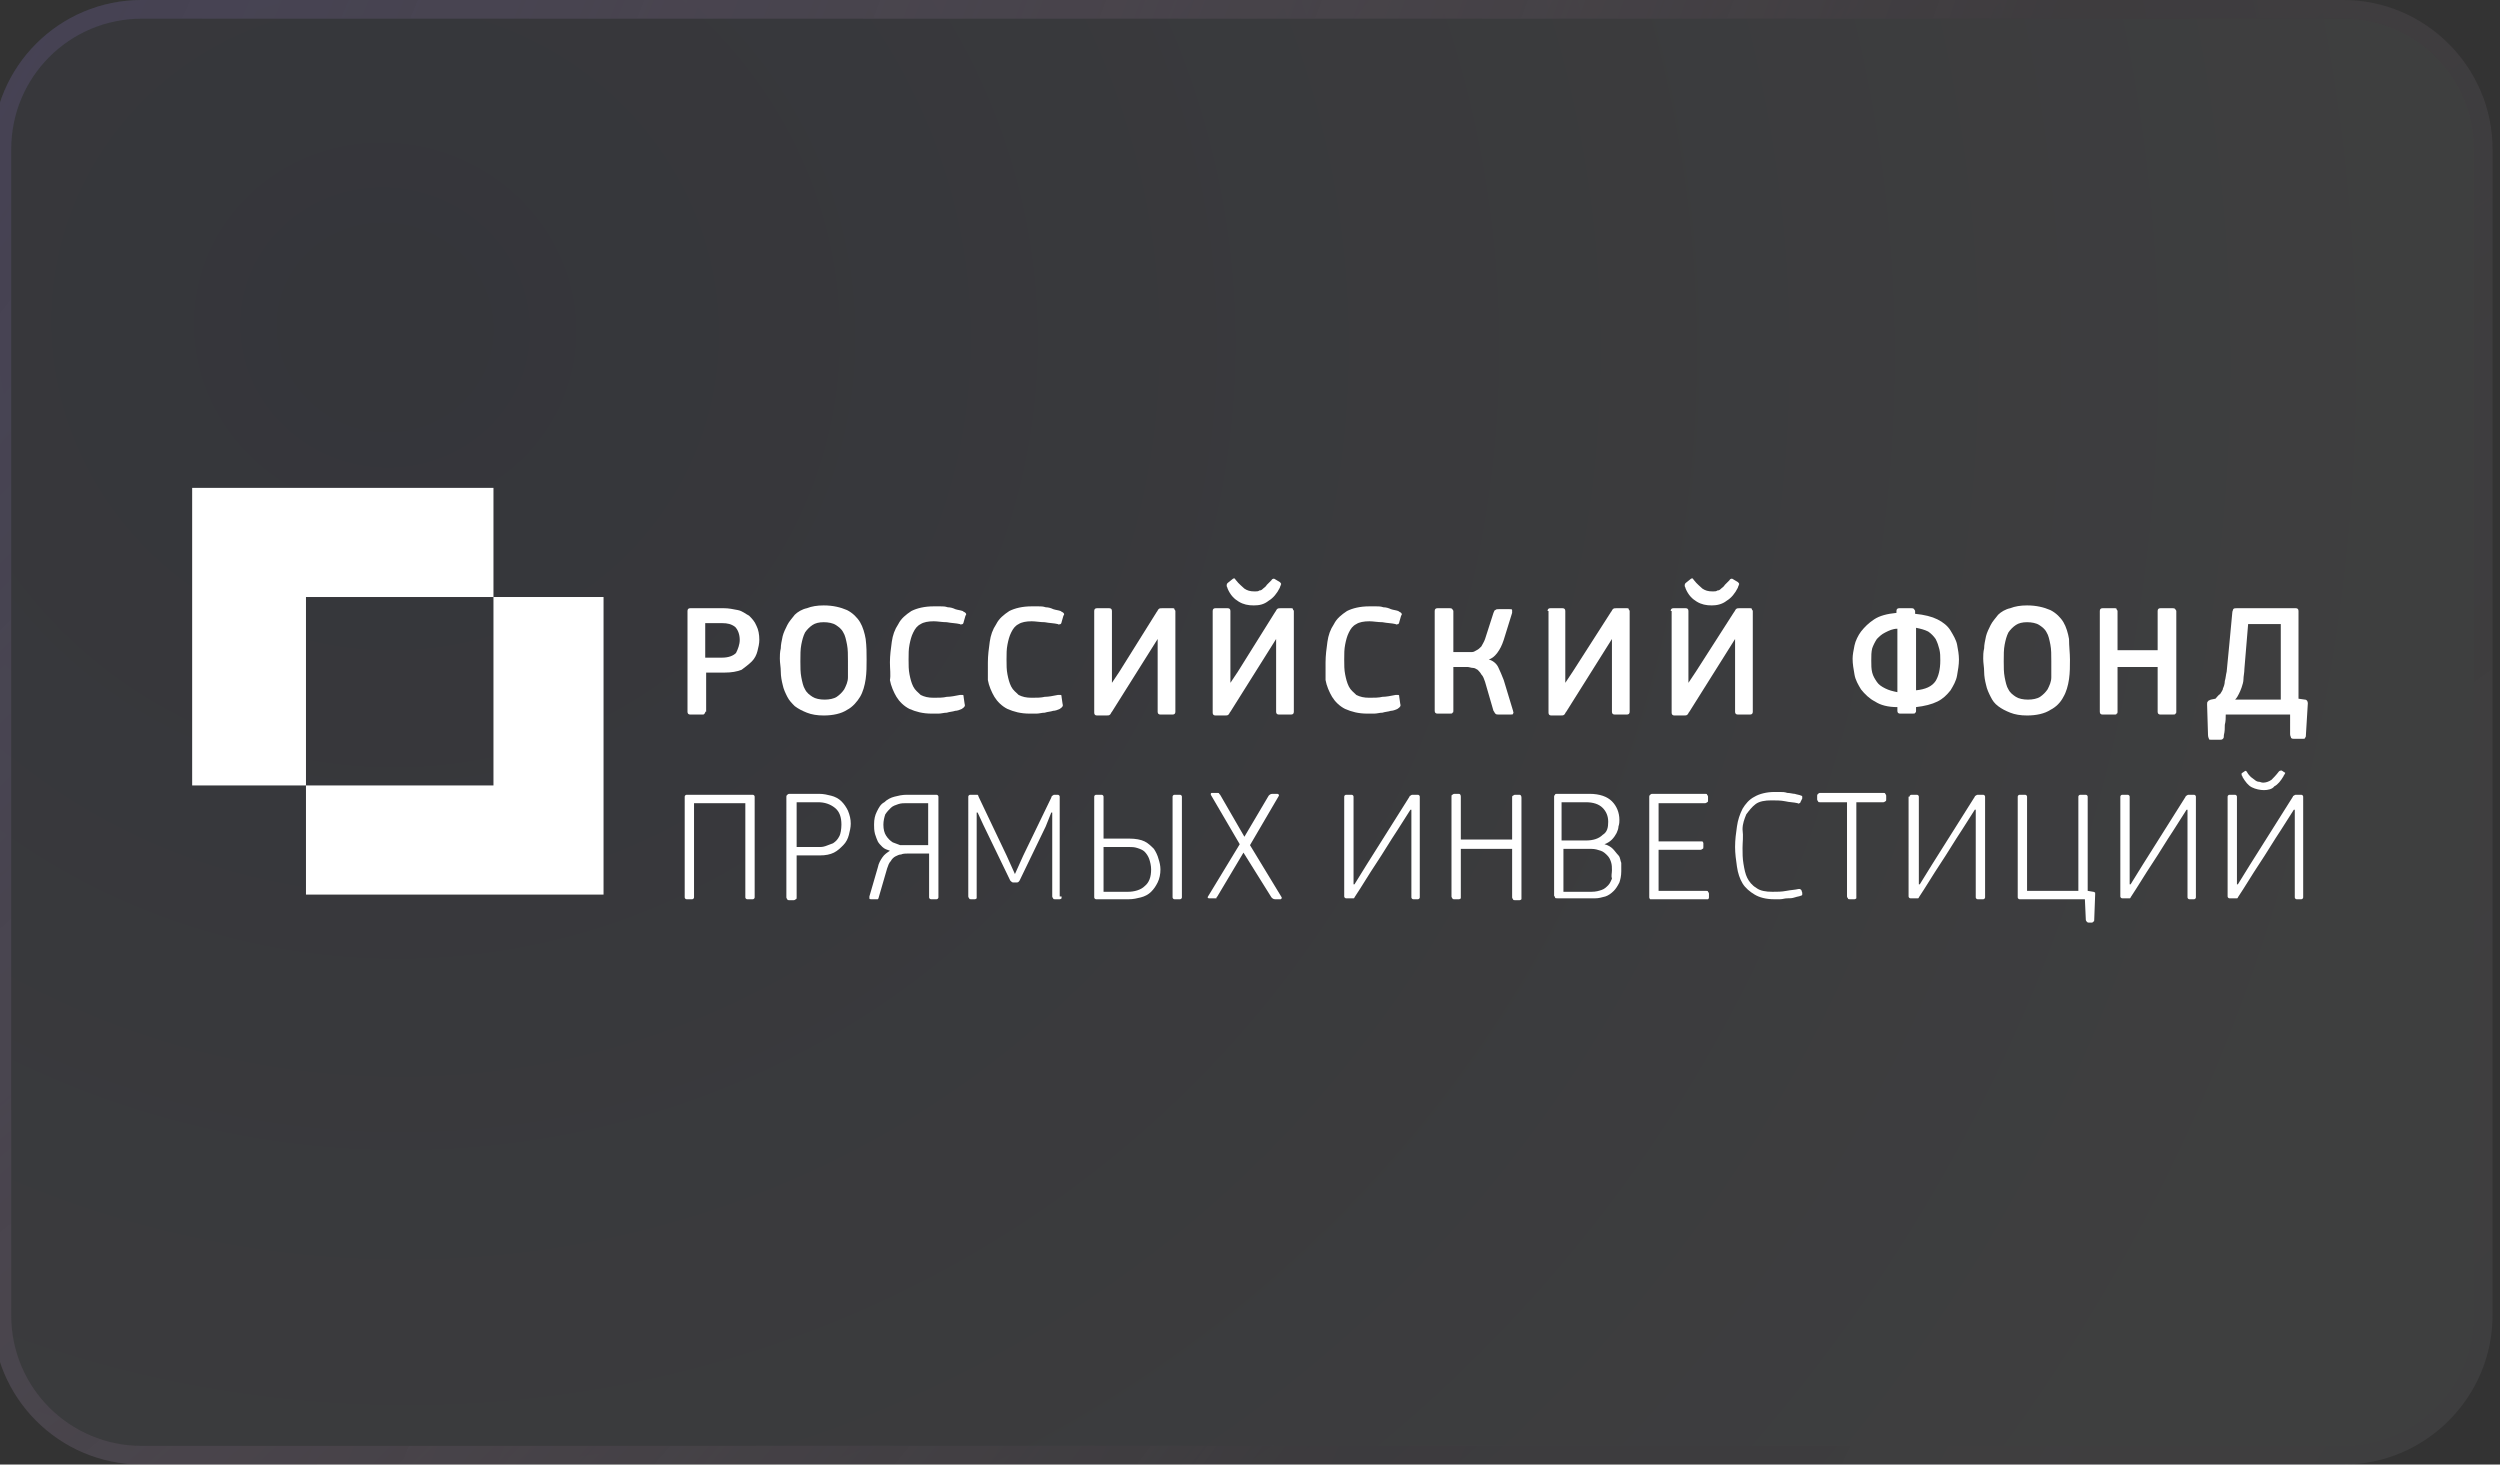 <?xml version="1.0" encoding="UTF-8"?> <svg xmlns="http://www.w3.org/2000/svg" xmlns:xlink="http://www.w3.org/1999/xlink" id="Layer_1" x="0px" y="0px" viewBox="0 0 268 157" style="enable-background:new 0 0 268 157;" xml:space="preserve"><rect x="0" y="0" width="268" height="157" fill="#333333" stroke="none"/> <style type="text/css"> .st0{opacity:0.3;} .st1{fill:url(#SVGID_1_);fill-opacity:0.2;} .st2{fill:none;stroke:url(#SVGID_00000082348608381040999890000001866837603925276063_);stroke-width:2;} .st3{fill:none;stroke:url(#SVGID_00000131344153784390936880000010871718574029915294_);stroke-width:2;} .st4{fill:#FFFFFF;} </style> <g class="st0"> <radialGradient id="SVGID_1_" cx="-56.625" cy="270.416" r="1" gradientTransform="matrix(241.619 140.482 132.279 -227.51 -22048.529 69510.266)" gradientUnits="userSpaceOnUse"> <stop offset="0" style="stop-color:#515DAD"></stop> <stop offset="0.771" style="stop-color:#EEF3FF"></stop> <stop offset="1" style="stop-color:#EEF3FF"></stop> </radialGradient> <path class="st1" d="M15.2,0h236c8.8,0,16,7.2,16,16v125c0,8.8-7.2,16-16,16h-236c-8.8,0-16-7.2-16-16V16C-0.8,7.2,6.3,0,15.2,0z"></path> <radialGradient id="SVGID_00000171719938425927502240000016013921107028023983_" cx="-56.581" cy="270.496" r="1" gradientTransform="matrix(215.413 114.43 187.714 -353.37 -38625.082 102040.156)" gradientUnits="userSpaceOnUse"> <stop offset="0" style="stop-color:#515DAD"></stop> <stop offset="1" style="stop-color:#FFFFFF;stop-opacity:0"></stop> </radialGradient> <path style="fill:none;stroke:url(#SVGID_00000171719938425927502240000016013921107028023983_);stroke-width:2;" d="M15.2,1h236 c8.3,0,15,6.7,15,15v125c0,8.3-6.7,15-15,15h-236c-8.3,0-15-6.7-15-15V16C0.2,7.7,6.9,1,15.2,1z"></path> <radialGradient id="SVGID_00000132790753162690139480000008611590964387873931_" cx="-57.449" cy="270.842" r="1" gradientTransform="matrix(-202.135 -126.691 -208.497 332.656 45146.816 -97198.969)" gradientUnits="userSpaceOnUse"> <stop offset="0" style="stop-color:#3B1859;stop-opacity:0"></stop> <stop offset="1" style="stop-color:#B40057;stop-opacity:0.1"></stop> </radialGradient> <path style="fill:none;stroke:url(#SVGID_00000132790753162690139480000008611590964387873931_);stroke-width:2;" d="M15.2,1h236 c8.3,0,15,6.7,15,15v125c0,8.3-6.7,15-15,15h-236c-8.3,0-15-6.7-15-15V16C0.2,7.7,6.9,1,15.2,1z"></path> </g> <g> <path class="st4" d="M75.6,76.3c0,0.1,0,0.2-0.1,0.2c0,0.1-0.1,0.1-0.2,0.1h-1.3c-0.2,0-0.3-0.1-0.3-0.3V65.5 c0-0.2,0.1-0.3,0.3-0.3h3.6c0.5,0,1,0.1,1.5,0.2c0.5,0.1,0.8,0.4,1.2,0.6c0.3,0.3,0.6,0.6,0.8,1.1c0.2,0.4,0.3,0.9,0.3,1.5 c0,0.4-0.1,0.8-0.2,1.2c-0.1,0.4-0.3,0.8-0.6,1.1c-0.3,0.3-0.7,0.6-1.1,0.9c-0.5,0.2-1.1,0.3-1.8,0.3h-2V76.3L75.6,76.3z M79.3,68.6c0-0.6-0.2-1.1-0.5-1.4c-0.4-0.3-0.8-0.4-1.4-0.4h-1.8v3.7h1.8c0.7,0,1.2-0.2,1.5-0.5C79.1,69.6,79.3,69.1,79.3,68.6 L79.3,68.6z"></path> <path class="st4" d="M92.9,70.7c0,0.7,0,1.4-0.1,2.1c-0.1,0.7-0.3,1.4-0.6,1.9s-0.8,1.1-1.4,1.4c-0.6,0.4-1.5,0.6-2.5,0.6 c-0.7,0-1.3-0.1-1.8-0.3c-0.5-0.2-0.9-0.4-1.3-0.7c-0.3-0.3-0.6-0.6-0.8-1c-0.2-0.4-0.4-0.8-0.5-1.3c-0.1-0.4-0.2-0.9-0.2-1.4 c0-0.5-0.1-0.9-0.1-1.4c0-0.3,0-0.7,0.1-1.1c0-0.4,0.1-0.8,0.2-1.3c0.1-0.4,0.3-0.8,0.5-1.2c0.2-0.4,0.5-0.7,0.8-1.1 c0.3-0.3,0.8-0.6,1.3-0.7c0.5-0.2,1.1-0.3,1.8-0.3c1,0,1.8,0.2,2.5,0.5c0.6,0.3,1.1,0.8,1.4,1.3c0.3,0.5,0.5,1.2,0.6,1.8 C92.9,69.3,92.9,70,92.9,70.7L92.9,70.7z M90.9,70.9c0-0.7,0-1.3-0.1-1.8c-0.1-0.5-0.2-1-0.4-1.3c-0.2-0.4-0.5-0.6-0.8-0.8 c-0.3-0.2-0.8-0.3-1.3-0.3c-0.5,0-0.9,0.1-1.2,0.3c-0.3,0.2-0.6,0.5-0.8,0.8c-0.2,0.4-0.3,0.8-0.4,1.3c-0.1,0.5-0.1,1.1-0.1,1.8 c0,0.6,0,1.2,0.1,1.7c0.1,0.5,0.2,1,0.4,1.3c0.2,0.4,0.5,0.6,0.8,0.8c0.3,0.2,0.8,0.3,1.3,0.3c0.5,0,1-0.1,1.3-0.3 c0.3-0.2,0.6-0.5,0.8-0.8c0.2-0.4,0.4-0.8,0.4-1.3C90.9,72.1,90.9,71.5,90.9,70.9L90.9,70.9z"></path> <path class="st4" d="M95.4,71c0-0.7,0.1-1.5,0.2-2.2c0.1-0.7,0.3-1.3,0.7-1.9c0.3-0.6,0.8-1,1.4-1.4c0.6-0.3,1.4-0.5,2.4-0.5 c0.2,0,0.4,0,0.7,0c0.3,0,0.5,0,0.8,0.1c0.3,0,0.6,0.1,0.8,0.2c0.3,0.1,0.5,0.1,0.8,0.2c0.1,0.1,0.2,0.1,0.3,0.2 c0.1,0.1,0.1,0.2,0,0.3l-0.2,0.7c0,0.1-0.1,0.2-0.1,0.2c-0.1,0-0.2,0.1-0.3,0c-0.4-0.1-0.9-0.1-1.4-0.2c-0.5,0-1-0.1-1.4-0.1 c-0.6,0-1.1,0.1-1.4,0.3c-0.4,0.2-0.6,0.5-0.8,0.9c-0.2,0.4-0.3,0.8-0.4,1.3c-0.1,0.5-0.1,1-0.1,1.6c0,0.6,0,1.1,0.1,1.6 c0.1,0.5,0.2,0.9,0.4,1.3c0.2,0.4,0.5,0.6,0.8,0.9c0.4,0.2,0.8,0.3,1.4,0.3c0.5,0,1,0,1.4-0.1c0.4,0,0.9-0.1,1.4-0.2 c0.2,0,0.3,0,0.3,0c0.1,0,0.1,0.1,0.1,0.2l0.1,0.7c0.1,0.3,0,0.4-0.3,0.6c-0.2,0.1-0.5,0.2-0.7,0.2c-0.3,0.1-0.6,0.1-0.9,0.2 c-0.3,0-0.6,0.1-0.9,0.1c-0.3,0-0.5,0-0.7,0c-1,0-1.7-0.2-2.4-0.5c-0.6-0.3-1.1-0.8-1.4-1.3c-0.3-0.5-0.6-1.2-0.7-1.8 C95.5,72.4,95.4,71.7,95.4,71L95.4,71z"></path> <path class="st4" d="M105.9,71c0-0.7,0.1-1.5,0.2-2.2c0.1-0.7,0.3-1.3,0.7-1.9c0.3-0.6,0.8-1,1.4-1.4c0.6-0.3,1.4-0.5,2.4-0.5 c0.2,0,0.4,0,0.7,0c0.3,0,0.5,0,0.8,0.1c0.3,0,0.6,0.1,0.8,0.2c0.3,0.1,0.5,0.1,0.8,0.2c0.1,0.1,0.2,0.1,0.3,0.2 c0.1,0.1,0.1,0.2,0,0.3l-0.2,0.7c0,0.1-0.1,0.2-0.1,0.2c-0.1,0-0.2,0.1-0.3,0c-0.4-0.1-0.9-0.1-1.4-0.2c-0.5,0-1-0.1-1.4-0.1 c-0.6,0-1.1,0.1-1.4,0.3c-0.4,0.2-0.6,0.5-0.8,0.9c-0.2,0.4-0.3,0.8-0.4,1.3c-0.1,0.5-0.1,1-0.1,1.6c0,0.6,0,1.1,0.1,1.6 c0.1,0.5,0.2,0.9,0.4,1.3c0.2,0.4,0.5,0.6,0.8,0.9c0.4,0.2,0.8,0.3,1.4,0.3c0.5,0,1,0,1.4-0.1c0.4,0,0.9-0.1,1.4-0.2 c0.2,0,0.3,0,0.3,0c0.1,0,0.1,0.1,0.1,0.2l0.1,0.7c0.1,0.3,0,0.4-0.3,0.6c-0.2,0.1-0.5,0.2-0.7,0.2c-0.3,0.1-0.6,0.1-0.9,0.2 c-0.3,0-0.6,0.1-0.9,0.1c-0.3,0-0.5,0-0.7,0c-1,0-1.7-0.2-2.4-0.5c-0.6-0.3-1.1-0.8-1.4-1.3c-0.3-0.5-0.6-1.2-0.7-1.8 C105.9,72.4,105.9,71.7,105.9,71L105.9,71z"></path> <path class="st4" d="M117.3,65.5c0-0.2,0.1-0.3,0.3-0.3h1.3c0.2,0,0.3,0.1,0.3,0.3v7.7h0L120,72l4-6.4c0.1-0.1,0.1-0.2,0.2-0.3 c0.1-0.1,0.2-0.1,0.4-0.1h1.1c0.1,0,0.2,0,0.2,0.1c0,0.1,0.1,0.1,0.1,0.2v10.8c0,0.2-0.1,0.3-0.3,0.3h-1.3c-0.2,0-0.3-0.1-0.3-0.3 v-7.8h0l-4.9,7.8c-0.1,0.1-0.1,0.2-0.2,0.3c-0.1,0.1-0.2,0.1-0.4,0.1h-1c-0.2,0-0.3-0.1-0.3-0.3V65.5L117.3,65.5z"></path> <path class="st4" d="M130,65.5c0-0.2,0.1-0.3,0.3-0.3h1.3c0.2,0,0.3,0.1,0.3,0.3v7.7h0l0.8-1.2l4-6.4c0.1-0.1,0.1-0.2,0.2-0.3 c0.1-0.1,0.2-0.1,0.4-0.1h1.1c0.1,0,0.2,0,0.2,0.1c0,0.1,0.1,0.1,0.1,0.2v10.8c0,0.2-0.1,0.3-0.3,0.3h-1.3c-0.2,0-0.3-0.1-0.3-0.3 v-7.8h0l-4.9,7.8c-0.1,0.1-0.1,0.2-0.2,0.3c-0.1,0.1-0.2,0.1-0.4,0.1h-1c-0.2,0-0.3-0.1-0.3-0.3V65.5L130,65.5z M134.4,64.9 c-0.6,0-1.1-0.1-1.6-0.4c-0.5-0.3-0.9-0.7-1.2-1.4c0-0.1-0.1-0.2-0.1-0.3c0-0.1,0-0.2,0.1-0.3l0.5-0.4c0.1-0.1,0.2-0.1,0.2-0.1 c0.1,0,0.1,0.1,0.2,0.2c0.3,0.4,0.7,0.7,0.9,0.9c0.3,0.2,0.6,0.3,1.1,0.3c0.2,0,0.4,0,0.5-0.1c0.2,0,0.3-0.1,0.4-0.2 c0.1-0.1,0.3-0.2,0.4-0.4c0.1-0.1,0.3-0.3,0.5-0.5c0.1-0.2,0.3-0.2,0.4-0.1l0.5,0.3c0.1,0.1,0.2,0.2,0.1,0.3c0,0.1-0.1,0.2-0.1,0.3 c-0.3,0.6-0.7,1.1-1.2,1.4C135.5,64.8,135,64.9,134.4,64.9L134.4,64.9z"></path> <path class="st4" d="M142.1,71c0-0.7,0.1-1.5,0.2-2.2c0.1-0.7,0.3-1.3,0.7-1.9c0.3-0.6,0.8-1,1.4-1.4c0.6-0.3,1.4-0.5,2.4-0.5 c0.2,0,0.4,0,0.7,0c0.3,0,0.5,0,0.8,0.1c0.3,0,0.6,0.1,0.8,0.2c0.3,0.1,0.5,0.1,0.8,0.2c0.1,0.1,0.2,0.1,0.3,0.2 c0.1,0.1,0.1,0.2,0,0.3l-0.2,0.7c0,0.1-0.1,0.2-0.1,0.2c-0.1,0-0.2,0.1-0.3,0c-0.4-0.1-0.9-0.1-1.4-0.2c-0.5,0-1-0.1-1.4-0.1 c-0.6,0-1.1,0.1-1.4,0.3c-0.4,0.2-0.6,0.5-0.8,0.9c-0.2,0.4-0.3,0.8-0.4,1.3c-0.1,0.5-0.1,1-0.1,1.6c0,0.6,0,1.1,0.1,1.6 c0.1,0.5,0.2,0.9,0.4,1.3c0.2,0.4,0.5,0.6,0.8,0.9c0.4,0.2,0.8,0.3,1.4,0.3c0.5,0,1,0,1.4-0.1c0.4,0,0.9-0.1,1.4-0.2 c0.2,0,0.3,0,0.3,0c0.1,0,0.1,0.1,0.1,0.2l0.1,0.7c0.1,0.3,0,0.4-0.3,0.6c-0.2,0.1-0.5,0.2-0.7,0.2c-0.3,0.1-0.6,0.1-0.9,0.2 c-0.3,0-0.6,0.1-0.9,0.1c-0.3,0-0.5,0-0.7,0c-1,0-1.7-0.2-2.4-0.5c-0.6-0.3-1.1-0.8-1.4-1.3c-0.3-0.5-0.6-1.2-0.7-1.8 C142.1,72.4,142.1,71.7,142.1,71L142.1,71z"></path> <path class="st4" d="M159.2,73.1c-0.1-0.3-0.2-0.6-0.4-0.8c-0.1-0.2-0.3-0.4-0.4-0.5c-0.2-0.1-0.3-0.2-0.5-0.2 c-0.2,0-0.4-0.1-0.6-0.1h-1.5v4.7c0,0.1,0,0.2-0.1,0.2c0,0.1-0.1,0.1-0.3,0.1h-1.3c-0.2,0-0.3-0.1-0.3-0.3V65.5 c0-0.2,0.1-0.3,0.3-0.3h1.3c0.1,0,0.2,0,0.3,0.1c0,0.1,0.1,0.1,0.1,0.2v4.4h1.5c0.2,0,0.3,0,0.5,0c0.2,0,0.3-0.1,0.5-0.2 c0.2-0.1,0.3-0.2,0.5-0.4c0.1-0.2,0.3-0.5,0.4-0.8l0.9-2.8c0.1-0.2,0.1-0.3,0.2-0.3c0.1-0.1,0.2-0.1,0.4-0.1h1.1 c0.2,0,0.3,0,0.3,0.1c0,0.1,0,0.2,0,0.3l-0.9,2.9c-0.2,0.6-0.4,1-0.7,1.4c-0.3,0.4-0.6,0.6-0.9,0.7c0.4,0.1,0.8,0.4,1,0.8 c0.2,0.4,0.4,0.9,0.6,1.4l1,3.3c0,0.1,0.1,0.2,0,0.3c0,0.1-0.1,0.1-0.3,0.1h-1.2c-0.2,0-0.3,0-0.4-0.1c-0.1-0.1-0.1-0.2-0.2-0.3 L159.2,73.1L159.2,73.1z"></path> <path class="st4" d="M165.9,65.5c0-0.2,0.1-0.3,0.3-0.3h1.3c0.2,0,0.3,0.1,0.3,0.3v7.7h0l0.8-1.2l4.1-6.4c0.1-0.1,0.1-0.2,0.2-0.3 c0.1-0.1,0.2-0.1,0.4-0.1h1.1c0.1,0,0.2,0,0.2,0.1c0,0.1,0.1,0.1,0.1,0.2v10.8c0,0.2-0.1,0.3-0.3,0.3h-1.3c-0.2,0-0.3-0.1-0.3-0.3 v-7.8h0l-4.9,7.8c-0.1,0.1-0.1,0.2-0.2,0.3c-0.1,0.1-0.2,0.1-0.4,0.1h-1c-0.2,0-0.3-0.1-0.3-0.3V65.5L165.9,65.5z"></path> <path class="st4" d="M179.1,65.5c0-0.2,0.1-0.3,0.3-0.3h1.3c0.2,0,0.3,0.1,0.3,0.3v7.7h0l0.8-1.2l4.1-6.4c0.1-0.1,0.1-0.2,0.2-0.3 c0.1-0.1,0.2-0.1,0.4-0.1h1.1c0.1,0,0.2,0,0.2,0.1c0,0.1,0.1,0.1,0.1,0.2v10.8c0,0.2-0.1,0.3-0.3,0.3h-1.3c-0.2,0-0.3-0.1-0.3-0.3 v-7.8h0l-4.9,7.8c-0.1,0.1-0.1,0.2-0.2,0.3c-0.1,0.1-0.2,0.1-0.4,0.1h-1c-0.2,0-0.3-0.1-0.3-0.3V65.5L179.1,65.5z M183.5,64.9 c-0.6,0-1.1-0.1-1.6-0.4c-0.5-0.3-0.9-0.7-1.2-1.4c0-0.1-0.1-0.2-0.1-0.3c0-0.1,0-0.2,0.1-0.3l0.5-0.4c0.1-0.1,0.2-0.1,0.2-0.1 c0.1,0,0.1,0.1,0.2,0.2c0.3,0.4,0.7,0.7,0.9,0.9c0.3,0.2,0.6,0.3,1.1,0.3c0.2,0,0.4,0,0.5-0.1c0.2,0,0.3-0.1,0.4-0.2 c0.1-0.1,0.3-0.2,0.4-0.4c0.1-0.1,0.3-0.3,0.5-0.5c0.1-0.2,0.3-0.2,0.4-0.1l0.5,0.3c0.1,0.1,0.2,0.2,0.1,0.3c0,0.1-0.1,0.2-0.1,0.3 c-0.3,0.6-0.7,1.1-1.2,1.4C184.6,64.8,184,64.9,183.5,64.9L183.5,64.9z"></path> <path class="st4" d="M203.3,65.5c0-0.2,0.1-0.3,0.3-0.3h1.3c0.1,0,0.2,0,0.3,0.1c0,0.1,0.1,0.1,0.1,0.2v0.3c1,0.1,1.8,0.3,2.4,0.6 c0.6,0.3,1.1,0.7,1.4,1.2c0.3,0.5,0.6,1,0.7,1.5c0.1,0.5,0.2,1.1,0.2,1.6c0,0.6-0.1,1.1-0.2,1.7c-0.1,0.6-0.4,1.1-0.7,1.6 c-0.4,0.5-0.8,0.9-1.4,1.2c-0.6,0.3-1.4,0.5-2.3,0.6v0.4c0,0.1,0,0.2-0.1,0.2c0,0.1-0.1,0.1-0.3,0.1h-1.3c-0.2,0-0.3-0.1-0.3-0.3 v-0.4c-1,0-1.8-0.2-2.4-0.6c-0.6-0.3-1.1-0.8-1.5-1.3c-0.3-0.5-0.6-1-0.7-1.6c-0.1-0.6-0.2-1.1-0.2-1.7c0-0.4,0.1-0.9,0.2-1.4 c0.1-0.5,0.4-1.1,0.7-1.5c0.4-0.5,0.8-0.9,1.4-1.3c0.6-0.4,1.4-0.6,2.4-0.7V65.5L203.3,65.5z M200.6,70.8c0,0.5,0,0.9,0.1,1.3 c0.1,0.4,0.3,0.7,0.5,1c0.2,0.3,0.5,0.5,0.9,0.7c0.4,0.2,0.8,0.3,1.3,0.4v-6.8c-0.5,0-0.9,0.2-1.3,0.4c-0.4,0.2-0.6,0.4-0.9,0.7 c-0.2,0.3-0.4,0.7-0.5,1C200.6,69.9,200.6,70.3,200.6,70.8L200.6,70.8z M208,70.8c0-0.4,0-0.8-0.1-1.2c-0.1-0.4-0.2-0.7-0.4-1.1 c-0.2-0.3-0.5-0.6-0.8-0.8c-0.4-0.2-0.8-0.3-1.3-0.4v6.7c1-0.1,1.7-0.4,2.1-1C207.8,72.5,208,71.8,208,70.8L208,70.8z"></path> <path class="st4" d="M221.9,70.7c0,0.7,0,1.4-0.1,2.1c-0.1,0.7-0.3,1.4-0.6,1.9c-0.3,0.6-0.8,1.1-1.4,1.4c-0.6,0.4-1.5,0.6-2.5,0.6 c-0.7,0-1.3-0.1-1.8-0.3c-0.5-0.2-0.9-0.4-1.3-0.7s-0.6-0.6-0.8-1c-0.2-0.4-0.4-0.8-0.5-1.3c-0.1-0.4-0.2-0.9-0.2-1.4 c0-0.5-0.1-0.9-0.1-1.4c0-0.3,0-0.7,0.1-1.1c0-0.4,0.1-0.8,0.2-1.3c0.1-0.4,0.3-0.8,0.5-1.2c0.2-0.4,0.5-0.7,0.8-1.1 c0.3-0.3,0.8-0.6,1.3-0.7c0.5-0.2,1.1-0.3,1.8-0.3c1,0,1.8,0.2,2.5,0.5c0.6,0.3,1.1,0.8,1.4,1.3c0.3,0.5,0.5,1.2,0.6,1.8 C221.8,69.3,221.9,70,221.9,70.7L221.9,70.7z M219.9,70.9c0-0.7,0-1.3-0.1-1.8c-0.1-0.5-0.2-1-0.4-1.3c-0.2-0.4-0.5-0.6-0.8-0.8 c-0.3-0.2-0.8-0.3-1.3-0.3c-0.5,0-0.9,0.1-1.2,0.3c-0.3,0.2-0.6,0.5-0.8,0.8c-0.2,0.4-0.3,0.8-0.4,1.3c-0.1,0.5-0.1,1.1-0.1,1.8 c0,0.6,0,1.2,0.1,1.7c0.1,0.5,0.2,1,0.4,1.3c0.2,0.4,0.5,0.6,0.8,0.8c0.3,0.2,0.8,0.3,1.3,0.3c0.5,0,1-0.1,1.3-0.3 c0.3-0.2,0.6-0.5,0.8-0.8c0.2-0.4,0.4-0.8,0.4-1.3C219.9,72.1,219.9,71.5,219.9,70.9L219.9,70.9z"></path> <path class="st4" d="M231.3,65.5c0-0.2,0.1-0.3,0.3-0.3h1.3c0.1,0,0.2,0,0.3,0.1c0,0.1,0.1,0.1,0.1,0.2v10.8c0,0.1,0,0.2-0.1,0.2 c0,0.1-0.1,0.1-0.3,0.1h-1.3c-0.2,0-0.3-0.1-0.3-0.3v-4.8H227v4.8c0,0.1,0,0.2-0.1,0.2c0,0.1-0.1,0.1-0.2,0.1h-1.3 c-0.2,0-0.3-0.1-0.3-0.3V65.5c0-0.2,0.1-0.3,0.3-0.3h1.3c0.1,0,0.2,0,0.2,0.1c0,0.1,0.1,0.1,0.1,0.2v4.2h4.3V65.5L231.3,65.5z"></path> <path class="st4" d="M245.5,76.6h-6.9c0,0.4,0,0.7-0.1,1.1c0,0.4,0,0.7-0.1,1.1c0,0.2,0,0.3-0.1,0.4c-0.1,0.1-0.2,0.1-0.3,0.1h-1 c-0.1,0-0.2,0-0.2-0.1c0,0-0.1-0.2-0.1-0.4l-0.1-3.3c0-0.1,0-0.3,0.1-0.3c0-0.1,0.1-0.1,0.3-0.2l0.5-0.1c0.2-0.2,0.3-0.4,0.5-0.5 c0.1-0.2,0.3-0.4,0.3-0.6c0.1-0.2,0.2-0.5,0.2-0.8c0.1-0.3,0.1-0.6,0.2-1c0.1-1,0.2-2.1,0.3-3.1c0.1-1.1,0.2-2.1,0.3-3.2 c0-0.2,0.1-0.3,0.1-0.4c0.1-0.1,0.2-0.1,0.4-0.1h6.3c0.2,0,0.3,0.1,0.3,0.3v9.4l0.7,0.1c0.2,0,0.3,0.2,0.3,0.4l-0.2,3.3 c0,0.2,0,0.3-0.1,0.4c0,0.1-0.1,0.1-0.2,0.1h-1c-0.1,0-0.2,0-0.3-0.1c0-0.1-0.1-0.2-0.1-0.4L245.5,76.6L245.5,76.6z M244.5,74.9v-8 H241l-0.4,4.8c0,0.4-0.1,0.8-0.1,1.1c0,0.3-0.1,0.6-0.2,0.9c-0.1,0.3-0.2,0.5-0.3,0.7c-0.1,0.2-0.2,0.4-0.4,0.6H244.5L244.5,74.9z"></path> <path class="st4" d="M80.9,96.2c0,0.1-0.1,0.2-0.2,0.2h-0.6c-0.1,0-0.2-0.1-0.2-0.2V86.1h-5.5v10.1c0,0.1-0.1,0.2-0.2,0.2h-0.6 c-0.1,0-0.2-0.1-0.2-0.2V85.4c0-0.1,0.1-0.2,0.2-0.2h7.1c0.1,0,0.2,0.1,0.2,0.2V96.2L80.9,96.2z"></path> <path class="st4" d="M91.2,88.3c0,0.4-0.1,0.8-0.2,1.2c-0.1,0.4-0.3,0.8-0.6,1.1c-0.3,0.3-0.6,0.6-1,0.8c-0.4,0.2-0.9,0.3-1.5,0.3 h-2.5v4.5c0,0.1,0,0.2-0.1,0.2c0,0-0.1,0.1-0.2,0.1h-0.5c-0.1,0-0.2,0-0.2-0.1c0,0-0.1-0.1-0.1-0.2V85.4c0-0.1,0-0.1,0.1-0.2 c0,0,0.1-0.1,0.2-0.1h3.2c0.5,0,0.9,0.1,1.3,0.2c0.4,0.1,0.8,0.3,1.1,0.6c0.3,0.3,0.5,0.6,0.7,1C91.1,87.4,91.2,87.8,91.2,88.3 L91.2,88.3z M90.2,88.4c0-0.8-0.2-1.4-0.7-1.8C89,86.2,88.4,86,87.7,86h-2.3v4.8h2.5c0.1,0,0.3,0,0.6-0.1c0.3-0.1,0.5-0.2,0.8-0.3 c0.3-0.2,0.5-0.4,0.7-0.8C90.1,89.4,90.2,88.9,90.2,88.4L90.2,88.4z"></path> <path class="st4" d="M93.7,88.4c0-0.6,0.1-1,0.3-1.4c0.2-0.4,0.4-0.8,0.8-1c0.3-0.3,0.7-0.5,1.1-0.6c0.4-0.1,0.8-0.2,1.3-0.2h3.2 c0.1,0,0.2,0.1,0.2,0.2v10.8c0,0.1-0.1,0.2-0.2,0.2h-0.6c-0.1,0-0.2-0.1-0.2-0.2v-4.7h-2.3c-0.2,0-0.5,0-0.7,0.1 c-0.2,0-0.4,0.1-0.6,0.2c-0.2,0.1-0.4,0.3-0.5,0.5c-0.2,0.2-0.3,0.5-0.4,0.8l-0.9,3.1c0,0.1-0.1,0.2-0.1,0.2c0,0-0.1,0-0.2,0h-0.5 c-0.1,0-0.2,0-0.2-0.1c0-0.1,0-0.1,0-0.2l0.9-3.1c0.1-0.5,0.3-0.8,0.5-1.1c0.2-0.3,0.5-0.5,0.8-0.7c-0.3-0.1-0.6-0.2-0.8-0.4 c-0.2-0.2-0.4-0.4-0.5-0.6c-0.1-0.2-0.2-0.5-0.3-0.8C93.7,89,93.7,88.7,93.7,88.4L93.7,88.4z M94.7,88.4c0,0.5,0.1,0.9,0.3,1.2 c0.2,0.3,0.4,0.5,0.7,0.7c0.3,0.1,0.5,0.2,0.8,0.3c0.3,0,0.5,0,0.7,0h2.3v-4.5h-2.3c-0.3,0-0.6,0-0.9,0.1c-0.3,0.1-0.6,0.2-0.8,0.4 c-0.2,0.2-0.4,0.4-0.6,0.7C94.8,87.6,94.7,88,94.7,88.4L94.7,88.4z"></path> <path class="st4" d="M113.8,96.1c0,0.1,0,0.2,0,0.2c0,0-0.1,0.1-0.2,0.1h-0.5c-0.1,0-0.2,0-0.2-0.1c0,0-0.1-0.1-0.1-0.2v-9l-0.1,0 l-0.6,1.5l-2.8,5.8c-0.1,0.1-0.1,0.2-0.3,0.2h-0.4c-0.1,0-0.2-0.1-0.3-0.2l-2.9-6l-0.6-1.3h-0.1v9c0,0.1,0,0.2,0,0.2 c0,0-0.1,0.1-0.2,0.1h-0.4c-0.1,0-0.2,0-0.2-0.1c0,0-0.1-0.1-0.1-0.2V85.4c0-0.1,0.1-0.2,0.2-0.2h0.6c0.1,0,0.2,0,0.2,0 c0,0,0.1,0.1,0.1,0.2l3,6.3l0.9,2h0l0.9-2l3-6.2c0-0.1,0.1-0.2,0.1-0.2c0.1,0,0.1-0.1,0.2-0.1h0.4c0.1,0,0.2,0.1,0.2,0.2V96.1 L113.8,96.1z"></path> <path class="st4" d="M124.4,93.2c0,0.5-0.1,1-0.3,1.4c-0.2,0.4-0.4,0.7-0.7,1c-0.3,0.3-0.7,0.5-1.1,0.6c-0.4,0.1-0.8,0.2-1.3,0.2 h-3.5c-0.1,0-0.2-0.1-0.2-0.2V85.4c0-0.1,0.1-0.2,0.2-0.2h0.6c0.1,0,0.2,0.1,0.2,0.2v4.5h2.8c0.6,0,1.2,0.1,1.6,0.3 c0.4,0.2,0.7,0.5,1,0.8c0.2,0.3,0.4,0.7,0.5,1.1C124.3,92.4,124.4,92.8,124.4,93.2L124.4,93.2z M123.4,93.2c0-0.4-0.1-0.8-0.2-1.1 c-0.1-0.3-0.3-0.6-0.5-0.8c-0.2-0.2-0.5-0.3-0.8-0.4c-0.3-0.1-0.6-0.1-0.8-0.1h-2.8v4.8h2.6c0.7,0,1.4-0.2,1.8-0.6 C123.2,94.6,123.4,94,123.4,93.2L123.4,93.2z M126.7,96.2c0,0.1-0.1,0.2-0.2,0.2h-0.6c-0.1,0-0.2-0.1-0.2-0.2V85.4 c0-0.1,0.1-0.2,0.2-0.2h0.6c0.1,0,0.2,0.1,0.2,0.2V96.2L126.7,96.2z"></path> <path class="st4" d="M133.3,91.4l-2.8,4.7c-0.1,0.1-0.1,0.1-0.1,0.2c0,0-0.1,0-0.2,0h-0.6c-0.1,0-0.2-0.1-0.1-0.2l3.4-5.6l-3.1-5.3 c0-0.1,0-0.1,0-0.1c0,0,0-0.1,0.1-0.1h0.6c0.1,0,0.2,0,0.2,0.1c0,0,0.1,0.1,0.1,0.1l2.6,4.5l2.6-4.4c0.1-0.1,0.2-0.2,0.4-0.2h0.5 c0.1,0,0.1,0,0.2,0.1c0,0,0,0.1,0,0.1l-3.1,5.3l3.4,5.6c0,0,0,0.1,0,0.1c0,0-0.1,0.1-0.1,0.1h-0.6c-0.2,0-0.3-0.1-0.4-0.2 L133.3,91.4L133.3,91.4z"></path> <path class="st4" d="M144.1,85.4c0-0.1,0.1-0.2,0.2-0.2h0.6c0.1,0,0.2,0.1,0.2,0.2v9.4h0.1l1.3-2.1l4.6-7.3c0-0.1,0.1-0.1,0.1-0.1 c0,0,0.1-0.1,0.2-0.1h0.6c0.1,0,0.2,0.1,0.2,0.2c0,1.8,0,3.6,0,5.4c0,1.8,0,3.6,0,5.4c0,0.1-0.1,0.2-0.2,0.2h-0.5 c-0.1,0-0.2-0.1-0.2-0.2v-9.4h-0.1l-1.4,2.2c-0.8,1.2-1.5,2.4-2.3,3.6c-0.8,1.2-1.5,2.4-2.3,3.6c0,0.1-0.1,0.1-0.1,0.1 c0,0-0.1,0-0.2,0h-0.6c-0.1,0-0.2-0.1-0.2-0.2V85.4L144.1,85.4z"></path> <path class="st4" d="M156.6,96.1c0,0.1,0,0.2,0,0.2c0,0-0.1,0.1-0.2,0.1h-0.5c-0.1,0-0.2,0-0.2-0.1c0,0-0.1-0.1-0.1-0.2V85.4 c0-0.1,0-0.2,0.1-0.2c0,0,0.1-0.1,0.2-0.1h0.5c0.1,0,0.2,0.1,0.2,0.3V90h5.5v-4.5c0-0.1,0-0.2,0.1-0.2c0,0,0.1-0.1,0.2-0.1h0.5 c0.1,0,0.2,0.1,0.2,0.3v10.7c0,0.1,0,0.2,0,0.2c0,0-0.1,0.1-0.2,0.1h-0.5c-0.1,0-0.2,0-0.2-0.1c0,0-0.1-0.1-0.1-0.2v-5.2h-5.5V96.1 L156.6,96.1z"></path> <path class="st4" d="M173.8,93.4c0,0.5-0.1,0.9-0.2,1.2c-0.2,0.4-0.4,0.7-0.6,0.9c-0.3,0.3-0.6,0.5-0.9,0.6 c-0.4,0.1-0.7,0.2-1.1,0.2h-4c-0.2,0-0.3,0-0.3-0.1s-0.1-0.1-0.1-0.2V85.4c0-0.1,0-0.1,0.1-0.2c0-0.1,0.1-0.1,0.2-0.1h3.5 c1.1,0,1.9,0.3,2.4,0.8c0.5,0.5,0.8,1.2,0.8,2c0,0.2,0,0.4-0.1,0.7c0,0.2-0.1,0.5-0.2,0.7c-0.1,0.2-0.3,0.5-0.5,0.7 c-0.2,0.2-0.5,0.4-0.8,0.5c0.4,0.1,0.7,0.3,0.9,0.5c0.2,0.2,0.4,0.5,0.6,0.7s0.2,0.6,0.3,0.8C173.8,92.9,173.8,93.1,173.8,93.4 L173.8,93.4z M172.4,88.1c0-0.6-0.2-1.1-0.6-1.5c-0.4-0.4-1-0.6-1.8-0.6h-2.6v4.1h2.6c0.8,0,1.4-0.2,1.8-0.6 C172.3,89.2,172.4,88.7,172.4,88.1L172.4,88.1z M172.8,93.3c0-0.3,0-0.6-0.1-0.9c-0.1-0.3-0.2-0.5-0.4-0.7 c-0.2-0.2-0.4-0.4-0.7-0.5c-0.3-0.1-0.6-0.2-1-0.2h-3v4.6h3c0.5,0,0.8-0.1,1.1-0.2c0.3-0.1,0.5-0.3,0.7-0.5 c0.2-0.2,0.3-0.5,0.4-0.7C172.7,93.9,172.8,93.6,172.8,93.3L172.8,93.3z"></path> <path class="st4" d="M177.8,91v4.5h5.1c0.1,0,0.2,0,0.2,0.1c0,0,0.1,0.1,0.1,0.2v0.4c0,0.1,0,0.1-0.1,0.2c0,0-0.1,0-0.2,0h-5.8 c-0.1,0-0.2,0-0.2,0c0,0-0.1-0.1-0.1-0.2V85.4c0-0.1,0-0.1,0.1-0.2c0,0,0.1-0.1,0.2-0.1h5.7c0.1,0,0.2,0,0.2,0.1 c0,0,0.1,0.1,0.1,0.2v0.4c0,0.1,0,0.2-0.1,0.2c0,0-0.1,0.1-0.2,0.1h-5v4.1h4.5c0.1,0,0.2,0,0.2,0c0,0,0.1,0.1,0.1,0.2v0.4 c0,0.1,0,0.2-0.1,0.2c0,0-0.1,0.1-0.2,0.1H177.8L177.8,91z"></path> <path class="st4" d="M186.8,90.9c0,0.6,0,1.1,0.1,1.7c0.1,0.6,0.2,1.1,0.4,1.5c0.2,0.4,0.5,0.8,1,1.1c0.4,0.3,1,0.4,1.7,0.4 c0.5,0,1,0,1.5-0.1c0.5-0.1,0.9-0.1,1.3-0.2c0.1,0,0.1,0,0.2,0c0,0,0,0.1,0.1,0.1l0.1,0.3c0,0.1,0,0.1,0,0.2c0,0,0,0.1-0.1,0.1 c-0.2,0.1-0.4,0.1-0.7,0.2c-0.3,0.1-0.5,0.1-0.8,0.1c-0.3,0-0.5,0.1-0.8,0.1c-0.3,0-0.5,0-0.6,0c-0.9,0-1.6-0.2-2.1-0.5 c-0.5-0.3-1-0.7-1.3-1.2c-0.3-0.5-0.5-1.1-0.6-1.8c-0.1-0.7-0.2-1.4-0.2-2.1c0-0.8,0.1-1.5,0.2-2.2c0.1-0.7,0.3-1.3,0.6-1.9 c0.3-0.5,0.7-1,1.3-1.3c0.5-0.3,1.3-0.5,2.1-0.5c0.2,0,0.4,0,0.6,0c0.3,0,0.5,0,0.8,0.1c0.3,0,0.6,0.1,0.8,0.1 c0.3,0.1,0.5,0.1,0.7,0.2c0.1,0,0.1,0.1,0.1,0.1c0,0,0,0.1,0,0.2L193,86c0,0,0,0.1-0.1,0.1c0,0-0.1,0.1-0.2,0 c-0.4-0.1-0.9-0.1-1.3-0.2c-0.5-0.1-1-0.1-1.5-0.1c-0.7,0-1.3,0.1-1.7,0.4c-0.4,0.3-0.7,0.7-1,1.1c-0.2,0.5-0.4,1-0.4,1.6 C186.9,89.7,186.8,90.3,186.8,90.9L186.8,90.9z"></path> <path class="st4" d="M195.1,86c-0.1,0-0.2,0-0.2-0.1c0,0-0.1-0.1-0.1-0.2v-0.4c0-0.1,0-0.1,0.1-0.2c0,0,0.1-0.1,0.2-0.1h6.8 c0.1,0,0.2,0,0.2,0.1c0,0,0.1,0.1,0.1,0.2v0.4c0,0.1,0,0.2-0.1,0.2c0,0-0.1,0.1-0.2,0.1H199l0,10.1c0,0.1,0,0.2,0,0.2 c0,0-0.1,0.1-0.2,0.1h-0.5c-0.1,0-0.2,0-0.2-0.1c0,0-0.1-0.1-0.1-0.2V86H195.1L195.1,86z"></path> <path class="st4" d="M204.7,85.4c0-0.1,0.1-0.2,0.2-0.2h0.6c0.1,0,0.2,0.1,0.2,0.2v9.4h0.1l1.3-2.1l4.6-7.3c0-0.1,0.1-0.1,0.1-0.1 c0,0,0.1-0.1,0.2-0.1h0.6c0.1,0,0.2,0.1,0.2,0.2c0,1.8,0,3.6,0,5.4c0,1.8,0,3.6,0,5.4c0,0.1-0.1,0.2-0.2,0.2H212 c-0.1,0-0.2-0.1-0.2-0.2v-9.4h-0.1l-1.4,2.2c-0.8,1.2-1.5,2.4-2.3,3.6c-0.8,1.2-1.5,2.4-2.3,3.6c0,0.1-0.1,0.1-0.1,0.1 c0,0-0.1,0-0.2,0h-0.6c-0.1,0-0.2-0.1-0.2-0.2V85.4L204.7,85.4z"></path> <path class="st4" d="M223.5,96.4h-7c-0.1,0-0.2-0.1-0.2-0.2V85.4c0-0.1,0.1-0.2,0.2-0.2h0.6c0.1,0,0.2,0.1,0.2,0.2v10.1h5.5V85.4 c0-0.1,0.1-0.2,0.2-0.2h0.6c0.1,0,0.2,0.1,0.2,0.2v10.1l0.6,0.1c0.1,0,0.2,0.1,0.2,0.1c0,0.1,0,0.1,0,0.2l-0.1,2.7 c0,0.1,0,0.2-0.1,0.2c0,0-0.1,0.1-0.1,0.1h-0.4c-0.1,0-0.1,0-0.2-0.1c0,0-0.1-0.1-0.1-0.2L223.5,96.4L223.5,96.4z"></path> <path class="st4" d="M227.3,85.4c0-0.1,0.1-0.2,0.2-0.2h0.6c0.1,0,0.2,0.1,0.2,0.2v9.4h0.1l1.3-2.1l4.6-7.3c0-0.1,0.1-0.1,0.1-0.1 c0,0,0.1-0.1,0.2-0.1h0.6c0.1,0,0.2,0.1,0.2,0.2c0,1.8,0,3.6,0,5.4c0,1.8,0,3.6,0,5.4c0,0.1-0.1,0.2-0.2,0.2h-0.5 c-0.1,0-0.2-0.1-0.2-0.2v-9.4h-0.1L233,89c-0.8,1.2-1.5,2.4-2.3,3.6c-0.8,1.2-1.5,2.4-2.3,3.6c0,0.1-0.1,0.1-0.1,0.1 c0,0-0.1,0-0.2,0h-0.6c-0.1,0-0.2-0.1-0.2-0.2V85.4L227.3,85.4z"></path> <path class="st4" d="M238.8,85.4c0-0.1,0.1-0.2,0.2-0.2h0.6c0.1,0,0.2,0.1,0.2,0.2v9.4h0.1l1.3-2.1l4.6-7.3c0-0.1,0.1-0.1,0.1-0.1 c0,0,0.1-0.1,0.2-0.1h0.6c0.1,0,0.2,0.1,0.2,0.2c0,1.8,0,3.6,0,5.4c0,1.8,0,3.6,0,5.4c0,0.1-0.1,0.2-0.2,0.2h-0.5 c-0.1,0-0.2-0.1-0.2-0.2v-9.4h-0.1l-1.4,2.2c-0.8,1.2-1.5,2.4-2.3,3.6c-0.8,1.2-1.5,2.4-2.3,3.6c0,0.1-0.1,0.1-0.1,0.1 c0,0-0.1,0-0.2,0H239c-0.1,0-0.2-0.1-0.2-0.2V85.4L238.8,85.4z M242.7,84.7c-0.4,0-0.9-0.1-1.3-0.3c-0.4-0.2-0.7-0.6-1-1.1 c0,0,0-0.1-0.1-0.2c0-0.1,0-0.1,0-0.2l0.3-0.2c0.1-0.1,0.2-0.1,0.3,0.1c0.1,0.2,0.3,0.4,0.4,0.5c0.1,0.1,0.3,0.2,0.4,0.3 c0.1,0.1,0.3,0.2,0.4,0.2c0.2,0,0.3,0.1,0.5,0.1c0.3,0,0.6-0.1,0.9-0.3c0.2-0.2,0.5-0.5,0.8-0.9c0.1-0.1,0.2-0.1,0.3-0.1l0.3,0.2 c0.1,0,0.1,0.1,0,0.2c0,0.1-0.1,0.1-0.1,0.2c-0.3,0.5-0.6,0.9-1,1.1C243.6,84.6,243.1,84.7,242.7,84.7L242.7,84.7z"></path> <g> <polygon class="st4" points="20.6,52.3 20.6,84.2 32.8,84.2 32.8,84.2 32.8,64 32.9,64 52.9,64 52.9,64 52.9,52.3 "></polygon> <polygon class="st4" points="52.9,64 52.9,84.2 32.8,84.2 32.8,95.9 64.7,95.9 64.7,64 64.7,64 "></polygon> </g> </g> </svg> 